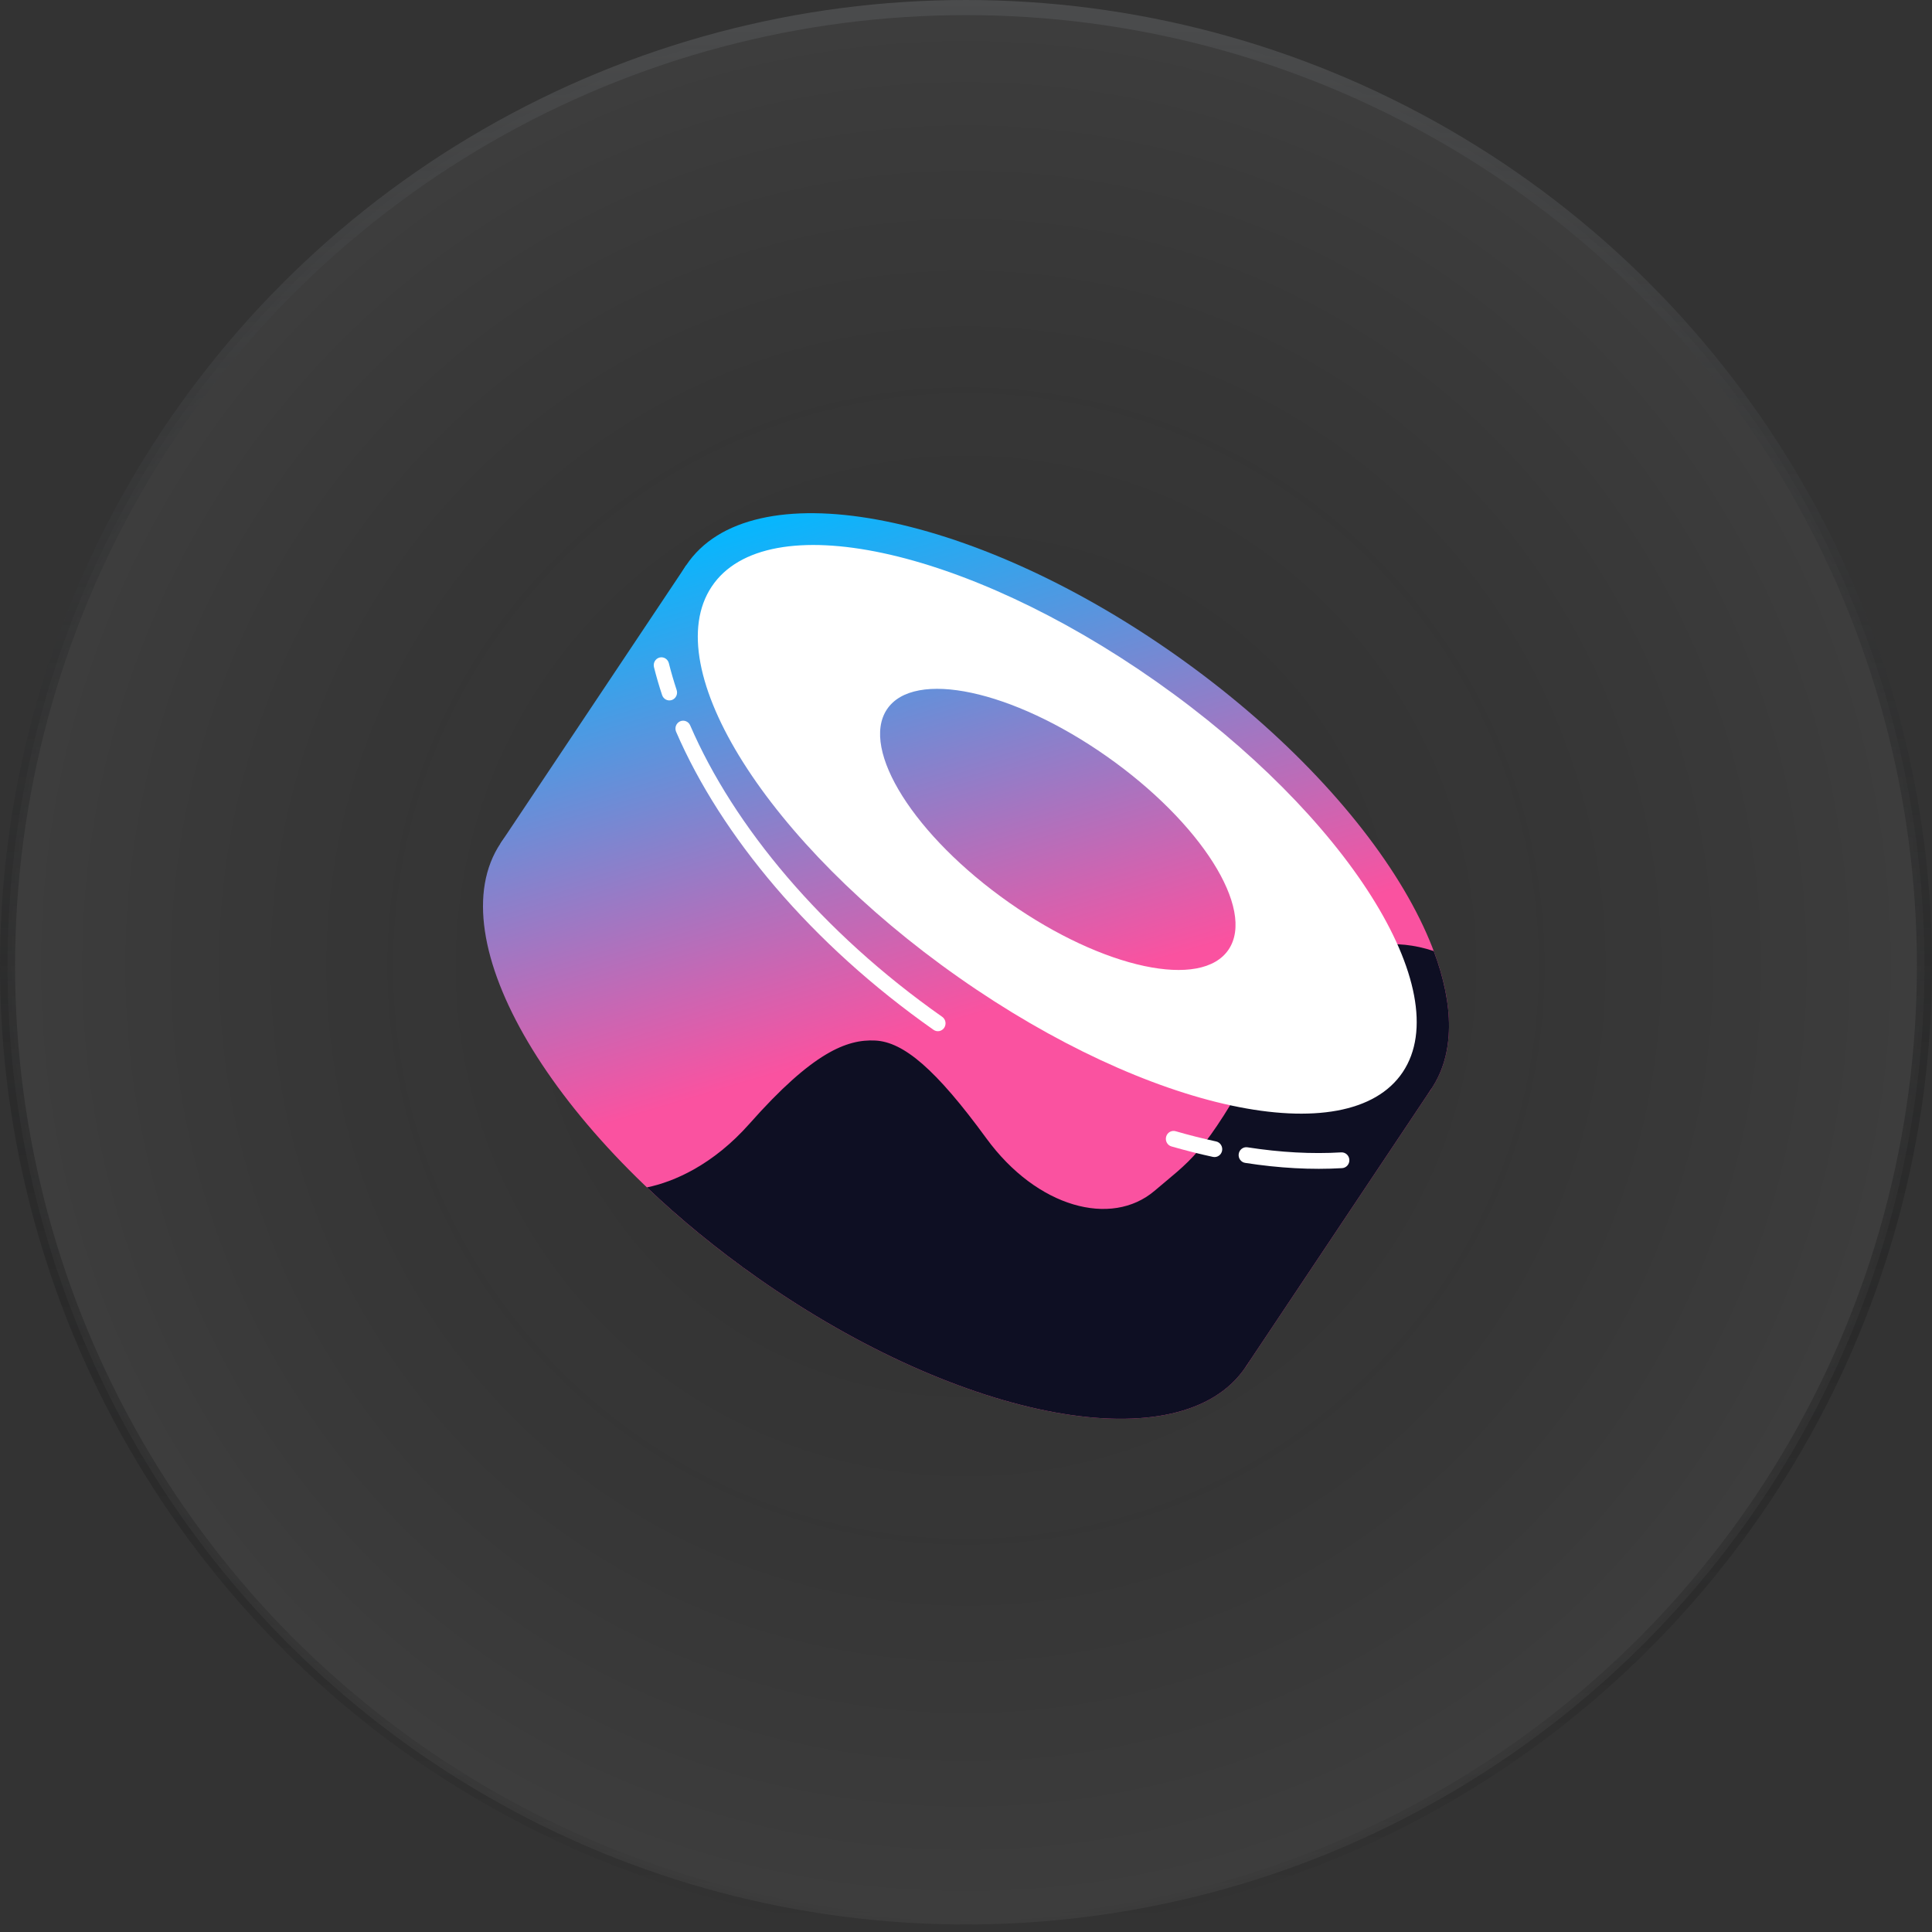 <svg width="85" height="85" viewBox="0 0 64 64" fill="none" xmlns="http://www.w3.org/2000/svg">
<rect x="0" y="0" width="64" height="64" fill="#333333" stroke="none"/>
<circle cx="32" cy="32" r="31.75" fill="url(#paint0_radial)" fill-opacity="0.05" stroke="url(#paint1_linear)" stroke-width="0.5"/>
<path d="M22.728 18.729L47.413 36.073L41.263 45.285L16.577 27.942L22.728 18.729Z" fill="url(#paint2_linear)"/>
<path d="M47.418 36.066C45.306 39.229 38.068 37.91 31.252 33.121C24.435 28.332 20.621 21.885 22.733 18.722C24.844 15.559 32.082 16.877 38.899 21.666C45.715 26.456 49.53 32.902 47.418 36.066Z" fill="url(#paint3_linear)"/>
<path d="M41.267 45.278C39.156 48.441 31.918 47.123 25.101 42.334C18.285 37.544 14.47 31.098 16.582 27.934C18.694 24.771 25.932 26.09 32.748 30.879C39.565 35.668 43.379 42.115 41.267 45.278Z" fill="url(#paint4_linear)"/>
<path d="M47.418 36.066C47.416 36.068 47.415 36.07 47.413 36.073L41.265 45.282L41.263 45.285C39.145 48.439 31.913 47.119 25.101 42.334C23.752 41.386 22.521 40.373 21.43 39.334C22.325 39.151 23.62 38.589 24.829 37.223C26.926 34.853 28.057 34.423 28.993 34.469C29.93 34.515 30.998 35.413 32.675 37.71C34.352 40.007 36.816 40.662 38.244 39.449C38.368 39.343 38.484 39.247 38.593 39.156C39.737 38.203 40.168 37.843 42.509 33.492C43.07 32.468 44.872 30.634 47.495 31.505C48.17 33.304 48.192 34.906 47.418 36.066Z" fill="#0E0F23"/>
<path fill-rule="evenodd" clip-rule="evenodd" d="M46.469 35.514C44.662 38.221 38.072 36.815 31.751 32.373C25.429 27.932 21.77 22.137 23.577 19.43C25.384 16.724 31.973 18.13 38.294 22.571C44.616 27.013 48.276 32.807 46.469 35.514ZM40.701 31.452C39.809 32.789 36.551 32.093 33.425 29.897C30.299 27.7 28.489 24.836 29.381 23.498C30.274 22.161 33.532 22.857 36.658 25.053C39.784 27.249 41.594 30.114 40.701 31.452Z" fill="white"/>
<path d="M22.157 21.97C22.122 21.831 21.983 21.746 21.847 21.782C21.711 21.818 21.629 21.96 21.664 22.1C21.74 22.406 21.83 22.715 21.933 23.025C21.978 23.162 22.123 23.235 22.256 23.189C22.389 23.142 22.46 22.994 22.415 22.857C22.317 22.559 22.23 22.263 22.157 21.97Z" fill="white"/>
<path d="M22.863 24.029C22.806 23.897 22.655 23.838 22.527 23.896C22.398 23.955 22.34 24.109 22.397 24.241C23.883 27.68 26.87 31.266 30.924 34.114C31.04 34.196 31.198 34.166 31.278 34.047C31.357 33.927 31.328 33.765 31.211 33.683C27.219 30.878 24.303 27.363 22.863 24.029Z" fill="white"/>
<path d="M38.944 37.473C38.808 37.434 38.668 37.515 38.63 37.654C38.592 37.793 38.67 37.938 38.806 37.977C39.269 38.11 39.728 38.226 40.181 38.324C40.319 38.353 40.454 38.263 40.483 38.122C40.511 37.981 40.423 37.842 40.286 37.812C39.844 37.717 39.396 37.604 38.944 37.473Z" fill="white"/>
<path d="M41.324 38.006C41.185 37.984 41.055 38.082 41.034 38.225C41.013 38.367 41.109 38.501 41.248 38.522C42.37 38.697 43.449 38.756 44.459 38.696C44.6 38.687 44.707 38.564 44.699 38.419C44.691 38.276 44.57 38.166 44.43 38.174C43.459 38.232 42.416 38.176 41.324 38.006Z" fill="white"/>
<defs>
<radialGradient id="paint0_radial" cx="0" cy="0" r="1" gradientUnits="userSpaceOnUse" gradientTransform="translate(32 32) rotate(90) scale(32)">
<stop stop-opacity="0"/>
<stop offset="1" stop-color="white"/>
</radialGradient>
<linearGradient id="paint1_linear" x1="32" y1="0" x2="32" y2="64" gradientUnits="userSpaceOnUse">
<stop stop-color="#4B4C4D"/>
<stop offset="1" stop-opacity="0"/>
</linearGradient>
<linearGradient id="paint2_linear" x1="24.679" y1="17.158" x2="29.805" y2="34.369" gradientUnits="userSpaceOnUse">
<stop stop-color="#03B8FF"/>
<stop offset="1" stop-color="#FA52A0"/>
</linearGradient>
<linearGradient id="paint3_linear" x1="24.679" y1="17.158" x2="29.805" y2="34.369" gradientUnits="userSpaceOnUse">
<stop stop-color="#03B8FF"/>
<stop offset="1" stop-color="#FA52A0"/>
</linearGradient>
<linearGradient id="paint4_linear" x1="24.679" y1="17.158" x2="29.805" y2="34.369" gradientUnits="userSpaceOnUse">
<stop stop-color="#03B8FF"/>
<stop offset="1" stop-color="#FA52A0"/>
</linearGradient>
</defs>
</svg>

